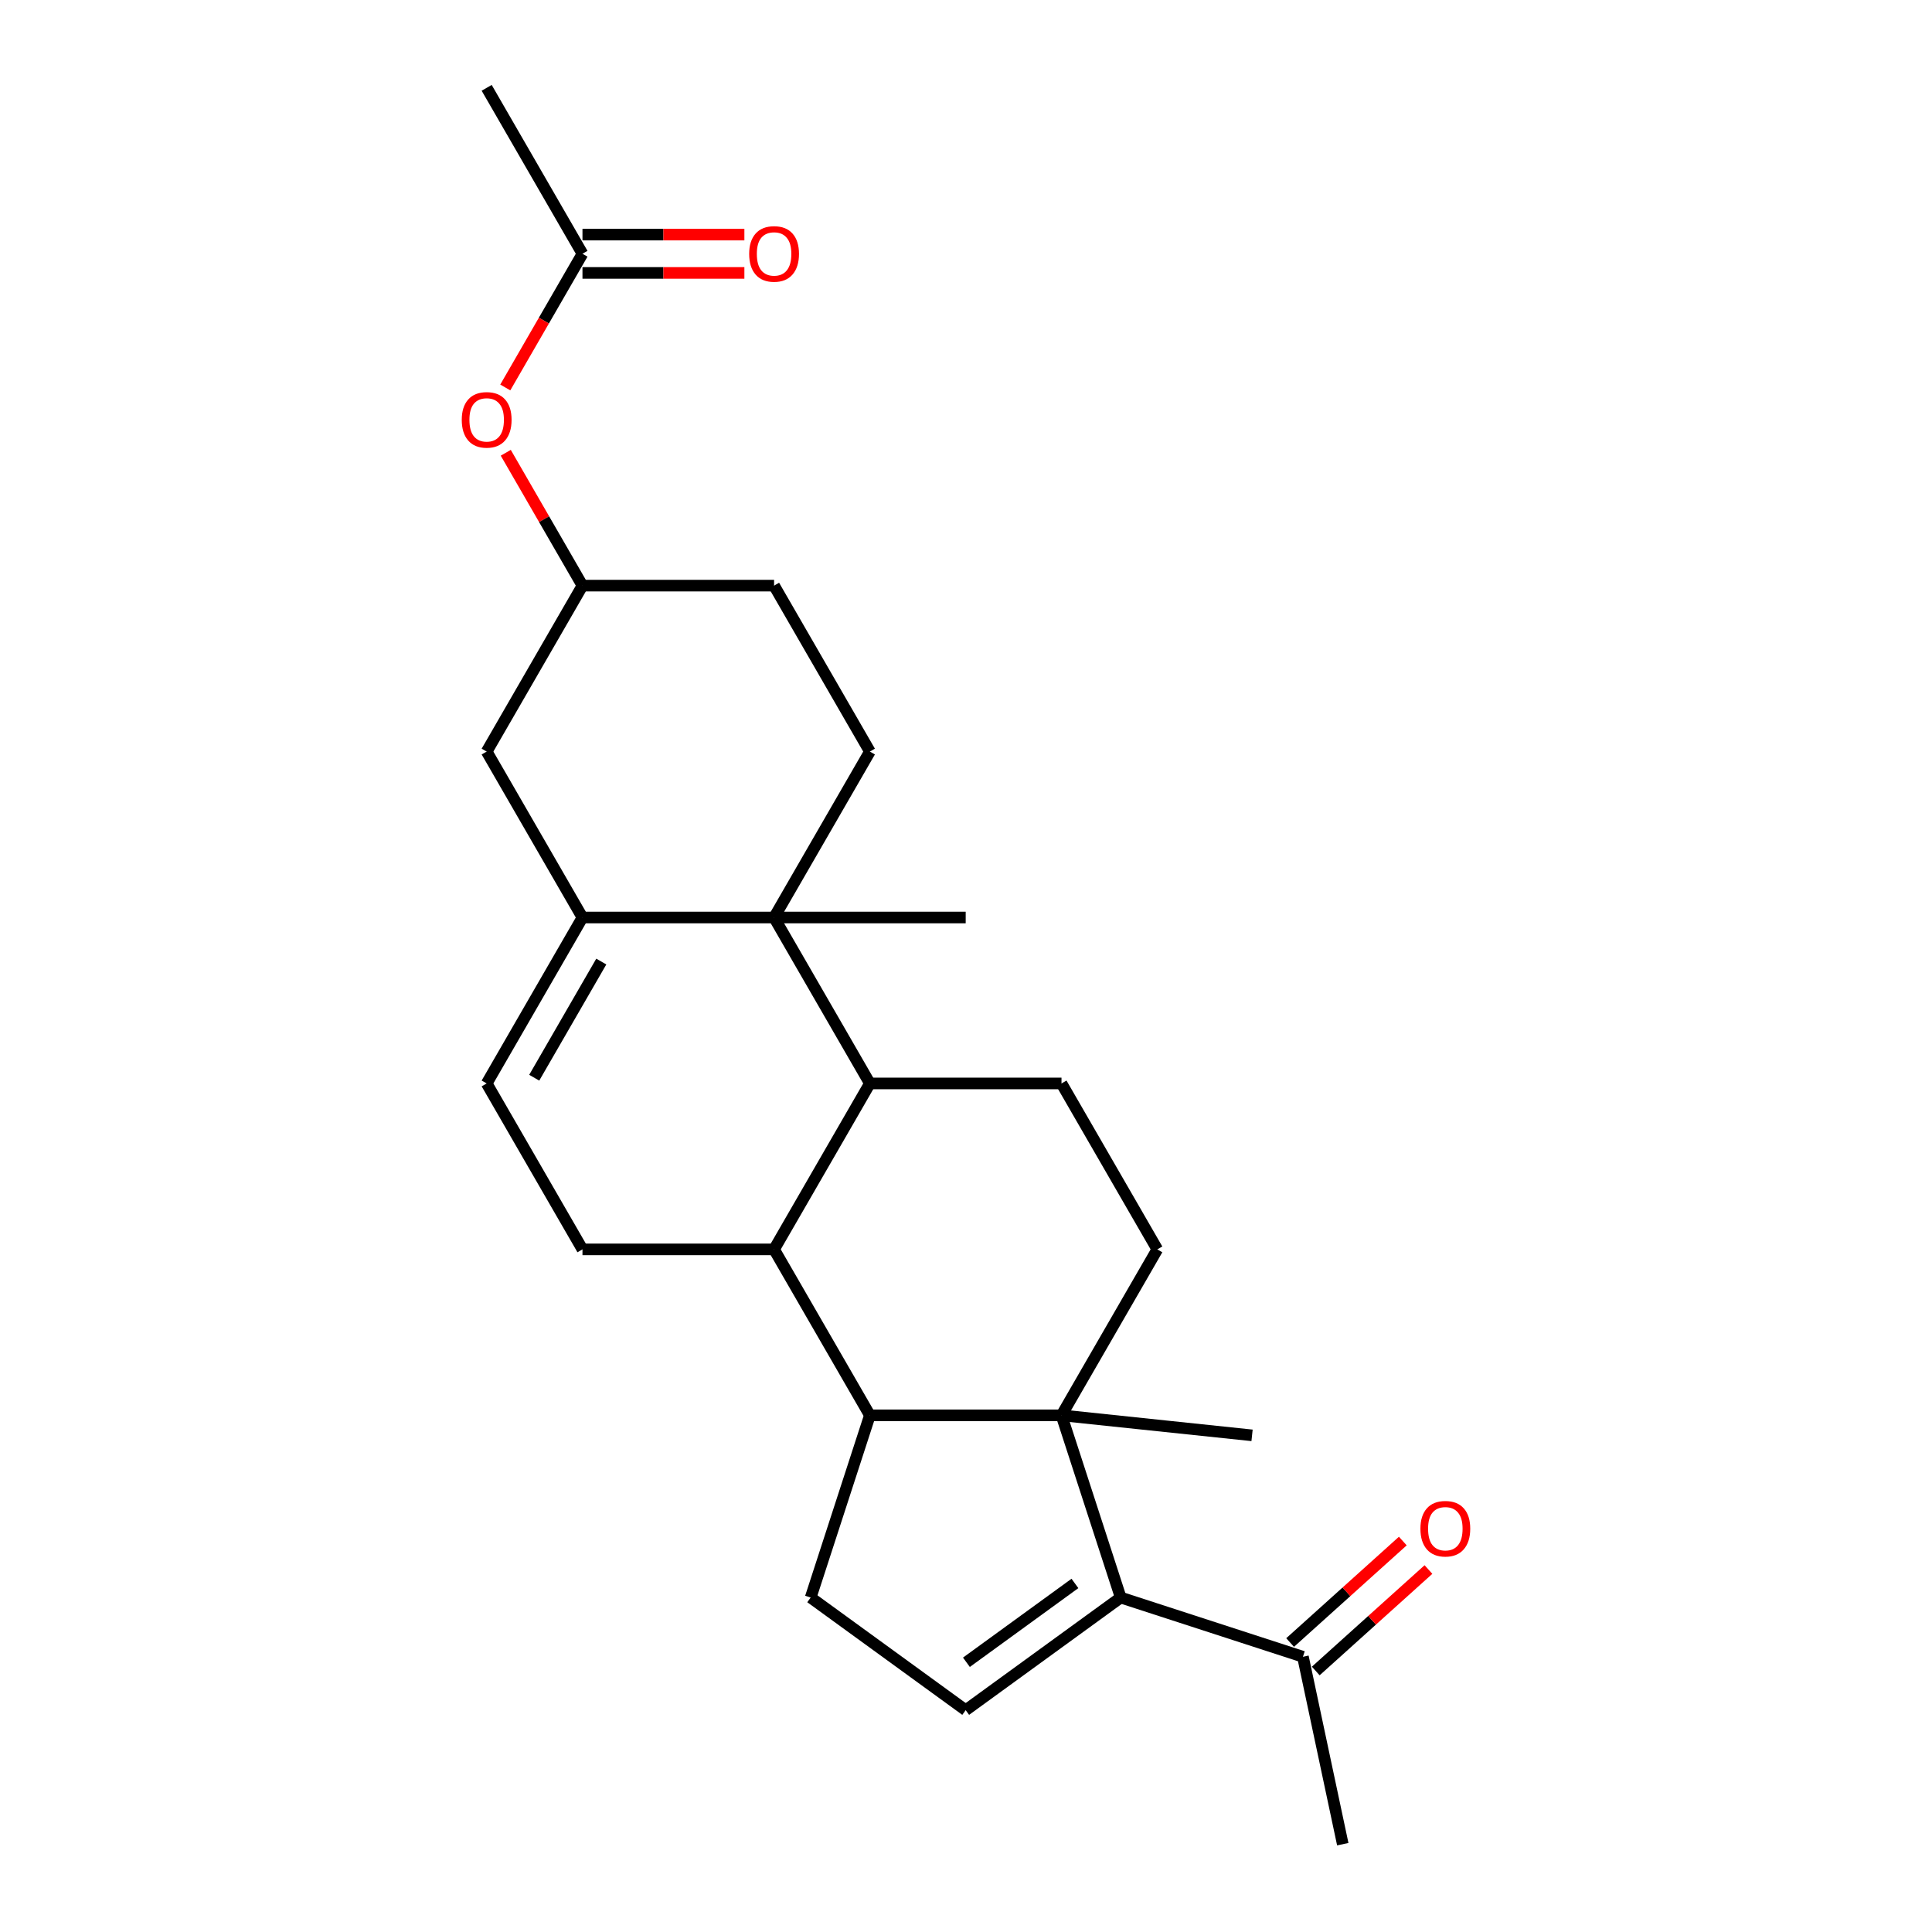 <?xml version='1.0' encoding='iso-8859-1'?>
<svg version='1.1' baseProfile='full'
              xmlns='http://www.w3.org/2000/svg'
                      xmlns:rdkit='http://www.rdkit.org/xml'
                      xmlns:xlink='http://www.w3.org/1999/xlink'
                  xml:space='preserve'
width='1000px' height='1000px' viewBox='0 0 1000 1000'>
<!-- END OF HEADER -->
<rect style='opacity:1.0;fill:#FFFFFF;stroke:none' width='1000' height='1000' x='0' y='0'> </rect>
<path class='bond-1' d='M 549.428,732.567 L 580.076,826.889' style='fill:none;fill-rule:evenodd;stroke:#000000;stroke-width:6px;stroke-linecap:butt;stroke-linejoin:miter;stroke-opacity:1' />
<path class='bond-2' d='M 549.428,732.567 L 450.252,732.567' style='fill:none;fill-rule:evenodd;stroke:#000000;stroke-width:6px;stroke-linecap:butt;stroke-linejoin:miter;stroke-opacity:1' />
<path class='bond-8' d='M 549.428,732.567 L 599.017,646.678' style='fill:none;fill-rule:evenodd;stroke:#000000;stroke-width:6px;stroke-linecap:butt;stroke-linejoin:miter;stroke-opacity:1' />
<path class='bond-21' d='M 549.428,732.567 L 648.061,742.934' style='fill:none;fill-rule:evenodd;stroke:#000000;stroke-width:6px;stroke-linecap:butt;stroke-linejoin:miter;stroke-opacity:1' />
<path class='bond-0' d='M 400.664,474.9 L 450.252,560.789' style='fill:none;fill-rule:evenodd;stroke:#000000;stroke-width:6px;stroke-linecap:butt;stroke-linejoin:miter;stroke-opacity:1' />
<path class='bond-3' d='M 400.664,474.9 L 301.488,474.9' style='fill:none;fill-rule:evenodd;stroke:#000000;stroke-width:6px;stroke-linecap:butt;stroke-linejoin:miter;stroke-opacity:1' />
<path class='bond-12' d='M 400.664,474.9 L 450.252,389.011' style='fill:none;fill-rule:evenodd;stroke:#000000;stroke-width:6px;stroke-linecap:butt;stroke-linejoin:miter;stroke-opacity:1' />
<path class='bond-22' d='M 400.664,474.9 L 499.84,474.9' style='fill:none;fill-rule:evenodd;stroke:#000000;stroke-width:6px;stroke-linecap:butt;stroke-linejoin:miter;stroke-opacity:1' />
<path class='bond-6' d='M 580.076,826.889 L 499.84,885.184' style='fill:none;fill-rule:evenodd;stroke:#000000;stroke-width:6px;stroke-linecap:butt;stroke-linejoin:miter;stroke-opacity:1' />
<path class='bond-6' d='M 556.381,819.586 L 500.217,860.392' style='fill:none;fill-rule:evenodd;stroke:#000000;stroke-width:6px;stroke-linecap:butt;stroke-linejoin:miter;stroke-opacity:1' />
<path class='bond-13' d='M 580.076,826.889 L 674.398,857.537' style='fill:none;fill-rule:evenodd;stroke:#000000;stroke-width:6px;stroke-linecap:butt;stroke-linejoin:miter;stroke-opacity:1' />
<path class='bond-5' d='M 450.252,732.567 L 400.664,646.678' style='fill:none;fill-rule:evenodd;stroke:#000000;stroke-width:6px;stroke-linecap:butt;stroke-linejoin:miter;stroke-opacity:1' />
<path class='bond-9' d='M 450.252,732.567 L 419.605,826.889' style='fill:none;fill-rule:evenodd;stroke:#000000;stroke-width:6px;stroke-linecap:butt;stroke-linejoin:miter;stroke-opacity:1' />
<path class='bond-14' d='M 301.488,474.9 L 251.9,389.011' style='fill:none;fill-rule:evenodd;stroke:#000000;stroke-width:6px;stroke-linecap:butt;stroke-linejoin:miter;stroke-opacity:1' />
<path class='bond-27' d='M 301.488,474.9 L 251.9,560.789' style='fill:none;fill-rule:evenodd;stroke:#000000;stroke-width:6px;stroke-linecap:butt;stroke-linejoin:miter;stroke-opacity:1' />
<path class='bond-27' d='M 311.228,497.701 L 276.516,557.823' style='fill:none;fill-rule:evenodd;stroke:#000000;stroke-width:6px;stroke-linecap:butt;stroke-linejoin:miter;stroke-opacity:1' />
<path class='bond-4' d='M 450.252,560.789 L 549.428,560.789' style='fill:none;fill-rule:evenodd;stroke:#000000;stroke-width:6px;stroke-linecap:butt;stroke-linejoin:miter;stroke-opacity:1' />
<path class='bond-26' d='M 450.252,560.789 L 400.664,646.678' style='fill:none;fill-rule:evenodd;stroke:#000000;stroke-width:6px;stroke-linecap:butt;stroke-linejoin:miter;stroke-opacity:1' />
<path class='bond-10' d='M 400.664,646.678 L 301.488,646.678' style='fill:none;fill-rule:evenodd;stroke:#000000;stroke-width:6px;stroke-linecap:butt;stroke-linejoin:miter;stroke-opacity:1' />
<path class='bond-25' d='M 499.84,885.184 L 419.605,826.889' style='fill:none;fill-rule:evenodd;stroke:#000000;stroke-width:6px;stroke-linecap:butt;stroke-linejoin:miter;stroke-opacity:1' />
<path class='bond-7' d='M 251.9,560.789 L 301.488,646.678' style='fill:none;fill-rule:evenodd;stroke:#000000;stroke-width:6px;stroke-linecap:butt;stroke-linejoin:miter;stroke-opacity:1' />
<path class='bond-11' d='M 599.017,646.678 L 549.428,560.789' style='fill:none;fill-rule:evenodd;stroke:#000000;stroke-width:6px;stroke-linecap:butt;stroke-linejoin:miter;stroke-opacity:1' />
<path class='bond-20' d='M 450.252,389.011 L 400.664,303.122' style='fill:none;fill-rule:evenodd;stroke:#000000;stroke-width:6px;stroke-linecap:butt;stroke-linejoin:miter;stroke-opacity:1' />
<path class='bond-19' d='M 681.034,864.907 L 710.199,838.646' style='fill:none;fill-rule:evenodd;stroke:#000000;stroke-width:6px;stroke-linecap:butt;stroke-linejoin:miter;stroke-opacity:1' />
<path class='bond-19' d='M 710.199,838.646 L 739.364,812.386' style='fill:none;fill-rule:evenodd;stroke:#FF0000;stroke-width:6px;stroke-linecap:butt;stroke-linejoin:miter;stroke-opacity:1' />
<path class='bond-19' d='M 667.762,850.166 L 696.927,823.906' style='fill:none;fill-rule:evenodd;stroke:#000000;stroke-width:6px;stroke-linecap:butt;stroke-linejoin:miter;stroke-opacity:1' />
<path class='bond-19' d='M 696.927,823.906 L 726.092,797.646' style='fill:none;fill-rule:evenodd;stroke:#FF0000;stroke-width:6px;stroke-linecap:butt;stroke-linejoin:miter;stroke-opacity:1' />
<path class='bond-24' d='M 674.398,857.537 L 695.018,954.545' style='fill:none;fill-rule:evenodd;stroke:#000000;stroke-width:6px;stroke-linecap:butt;stroke-linejoin:miter;stroke-opacity:1' />
<path class='bond-28' d='M 251.9,389.011 L 301.488,303.122' style='fill:none;fill-rule:evenodd;stroke:#000000;stroke-width:6px;stroke-linecap:butt;stroke-linejoin:miter;stroke-opacity:1' />
<path class='bond-15' d='M 301.488,131.344 L 281.51,165.947' style='fill:none;fill-rule:evenodd;stroke:#000000;stroke-width:6px;stroke-linecap:butt;stroke-linejoin:miter;stroke-opacity:1' />
<path class='bond-15' d='M 281.51,165.947 L 261.531,200.551' style='fill:none;fill-rule:evenodd;stroke:#FF0000;stroke-width:6px;stroke-linecap:butt;stroke-linejoin:miter;stroke-opacity:1' />
<path class='bond-18' d='M 301.488,141.261 L 343.39,141.261' style='fill:none;fill-rule:evenodd;stroke:#000000;stroke-width:6px;stroke-linecap:butt;stroke-linejoin:miter;stroke-opacity:1' />
<path class='bond-18' d='M 343.39,141.261 L 385.292,141.261' style='fill:none;fill-rule:evenodd;stroke:#FF0000;stroke-width:6px;stroke-linecap:butt;stroke-linejoin:miter;stroke-opacity:1' />
<path class='bond-18' d='M 301.488,121.426 L 343.39,121.426' style='fill:none;fill-rule:evenodd;stroke:#000000;stroke-width:6px;stroke-linecap:butt;stroke-linejoin:miter;stroke-opacity:1' />
<path class='bond-18' d='M 343.39,121.426 L 385.292,121.426' style='fill:none;fill-rule:evenodd;stroke:#FF0000;stroke-width:6px;stroke-linecap:butt;stroke-linejoin:miter;stroke-opacity:1' />
<path class='bond-23' d='M 301.488,131.344 L 251.9,45.455' style='fill:none;fill-rule:evenodd;stroke:#000000;stroke-width:6px;stroke-linecap:butt;stroke-linejoin:miter;stroke-opacity:1' />
<path class='bond-16' d='M 261.783,234.351 L 281.635,268.736' style='fill:none;fill-rule:evenodd;stroke:#FF0000;stroke-width:6px;stroke-linecap:butt;stroke-linejoin:miter;stroke-opacity:1' />
<path class='bond-16' d='M 281.635,268.736 L 301.488,303.122' style='fill:none;fill-rule:evenodd;stroke:#000000;stroke-width:6px;stroke-linecap:butt;stroke-linejoin:miter;stroke-opacity:1' />
<path class='bond-17' d='M 301.488,303.122 L 400.664,303.122' style='fill:none;fill-rule:evenodd;stroke:#000000;stroke-width:6px;stroke-linecap:butt;stroke-linejoin:miter;stroke-opacity:1' />
<path  class='atom-17' d='M 239.007 217.312
Q 239.007 210.568, 242.339 206.799
Q 245.672 203.031, 251.9 203.031
Q 258.128 203.031, 261.461 206.799
Q 264.793 210.568, 264.793 217.312
Q 264.793 224.135, 261.421 228.023
Q 258.049 231.871, 251.9 231.871
Q 245.711 231.871, 242.339 228.023
Q 239.007 224.175, 239.007 217.312
M 251.9 228.697
Q 256.184 228.697, 258.485 225.841
Q 260.826 222.945, 260.826 217.312
Q 260.826 211.798, 258.485 209.021
Q 256.184 206.204, 251.9 206.204
Q 247.616 206.204, 245.275 208.981
Q 242.974 211.758, 242.974 217.312
Q 242.974 222.985, 245.275 225.841
Q 247.616 228.697, 251.9 228.697
' fill='#FF0000'/>
<path  class='atom-19' d='M 387.771 131.423
Q 387.771 124.679, 391.104 120.91
Q 394.436 117.142, 400.664 117.142
Q 406.892 117.142, 410.225 120.91
Q 413.557 124.679, 413.557 131.423
Q 413.557 138.246, 410.185 142.134
Q 406.813 145.982, 400.664 145.982
Q 394.476 145.982, 391.104 142.134
Q 387.771 138.286, 387.771 131.423
M 400.664 142.808
Q 404.949 142.808, 407.25 139.952
Q 409.59 137.056, 409.59 131.423
Q 409.59 125.909, 407.25 123.132
Q 404.949 120.315, 400.664 120.315
Q 396.38 120.315, 394.039 123.092
Q 391.738 125.869, 391.738 131.423
Q 391.738 137.096, 394.039 139.952
Q 396.38 142.808, 400.664 142.808
' fill='#FF0000'/>
<path  class='atom-20' d='M 735.207 791.254
Q 735.207 784.51, 738.539 780.741
Q 741.872 776.973, 748.1 776.973
Q 754.328 776.973, 757.661 780.741
Q 760.993 784.51, 760.993 791.254
Q 760.993 798.077, 757.621 801.965
Q 754.249 805.813, 748.1 805.813
Q 741.911 805.813, 738.539 801.965
Q 735.207 798.117, 735.207 791.254
M 748.1 802.639
Q 752.384 802.639, 754.685 799.783
Q 757.026 796.887, 757.026 791.254
Q 757.026 785.74, 754.685 782.963
Q 752.384 780.146, 748.1 780.146
Q 743.816 780.146, 741.475 782.923
Q 739.174 785.7, 739.174 791.254
Q 739.174 796.927, 741.475 799.783
Q 743.816 802.639, 748.1 802.639
' fill='#FF0000'/>
</svg>
